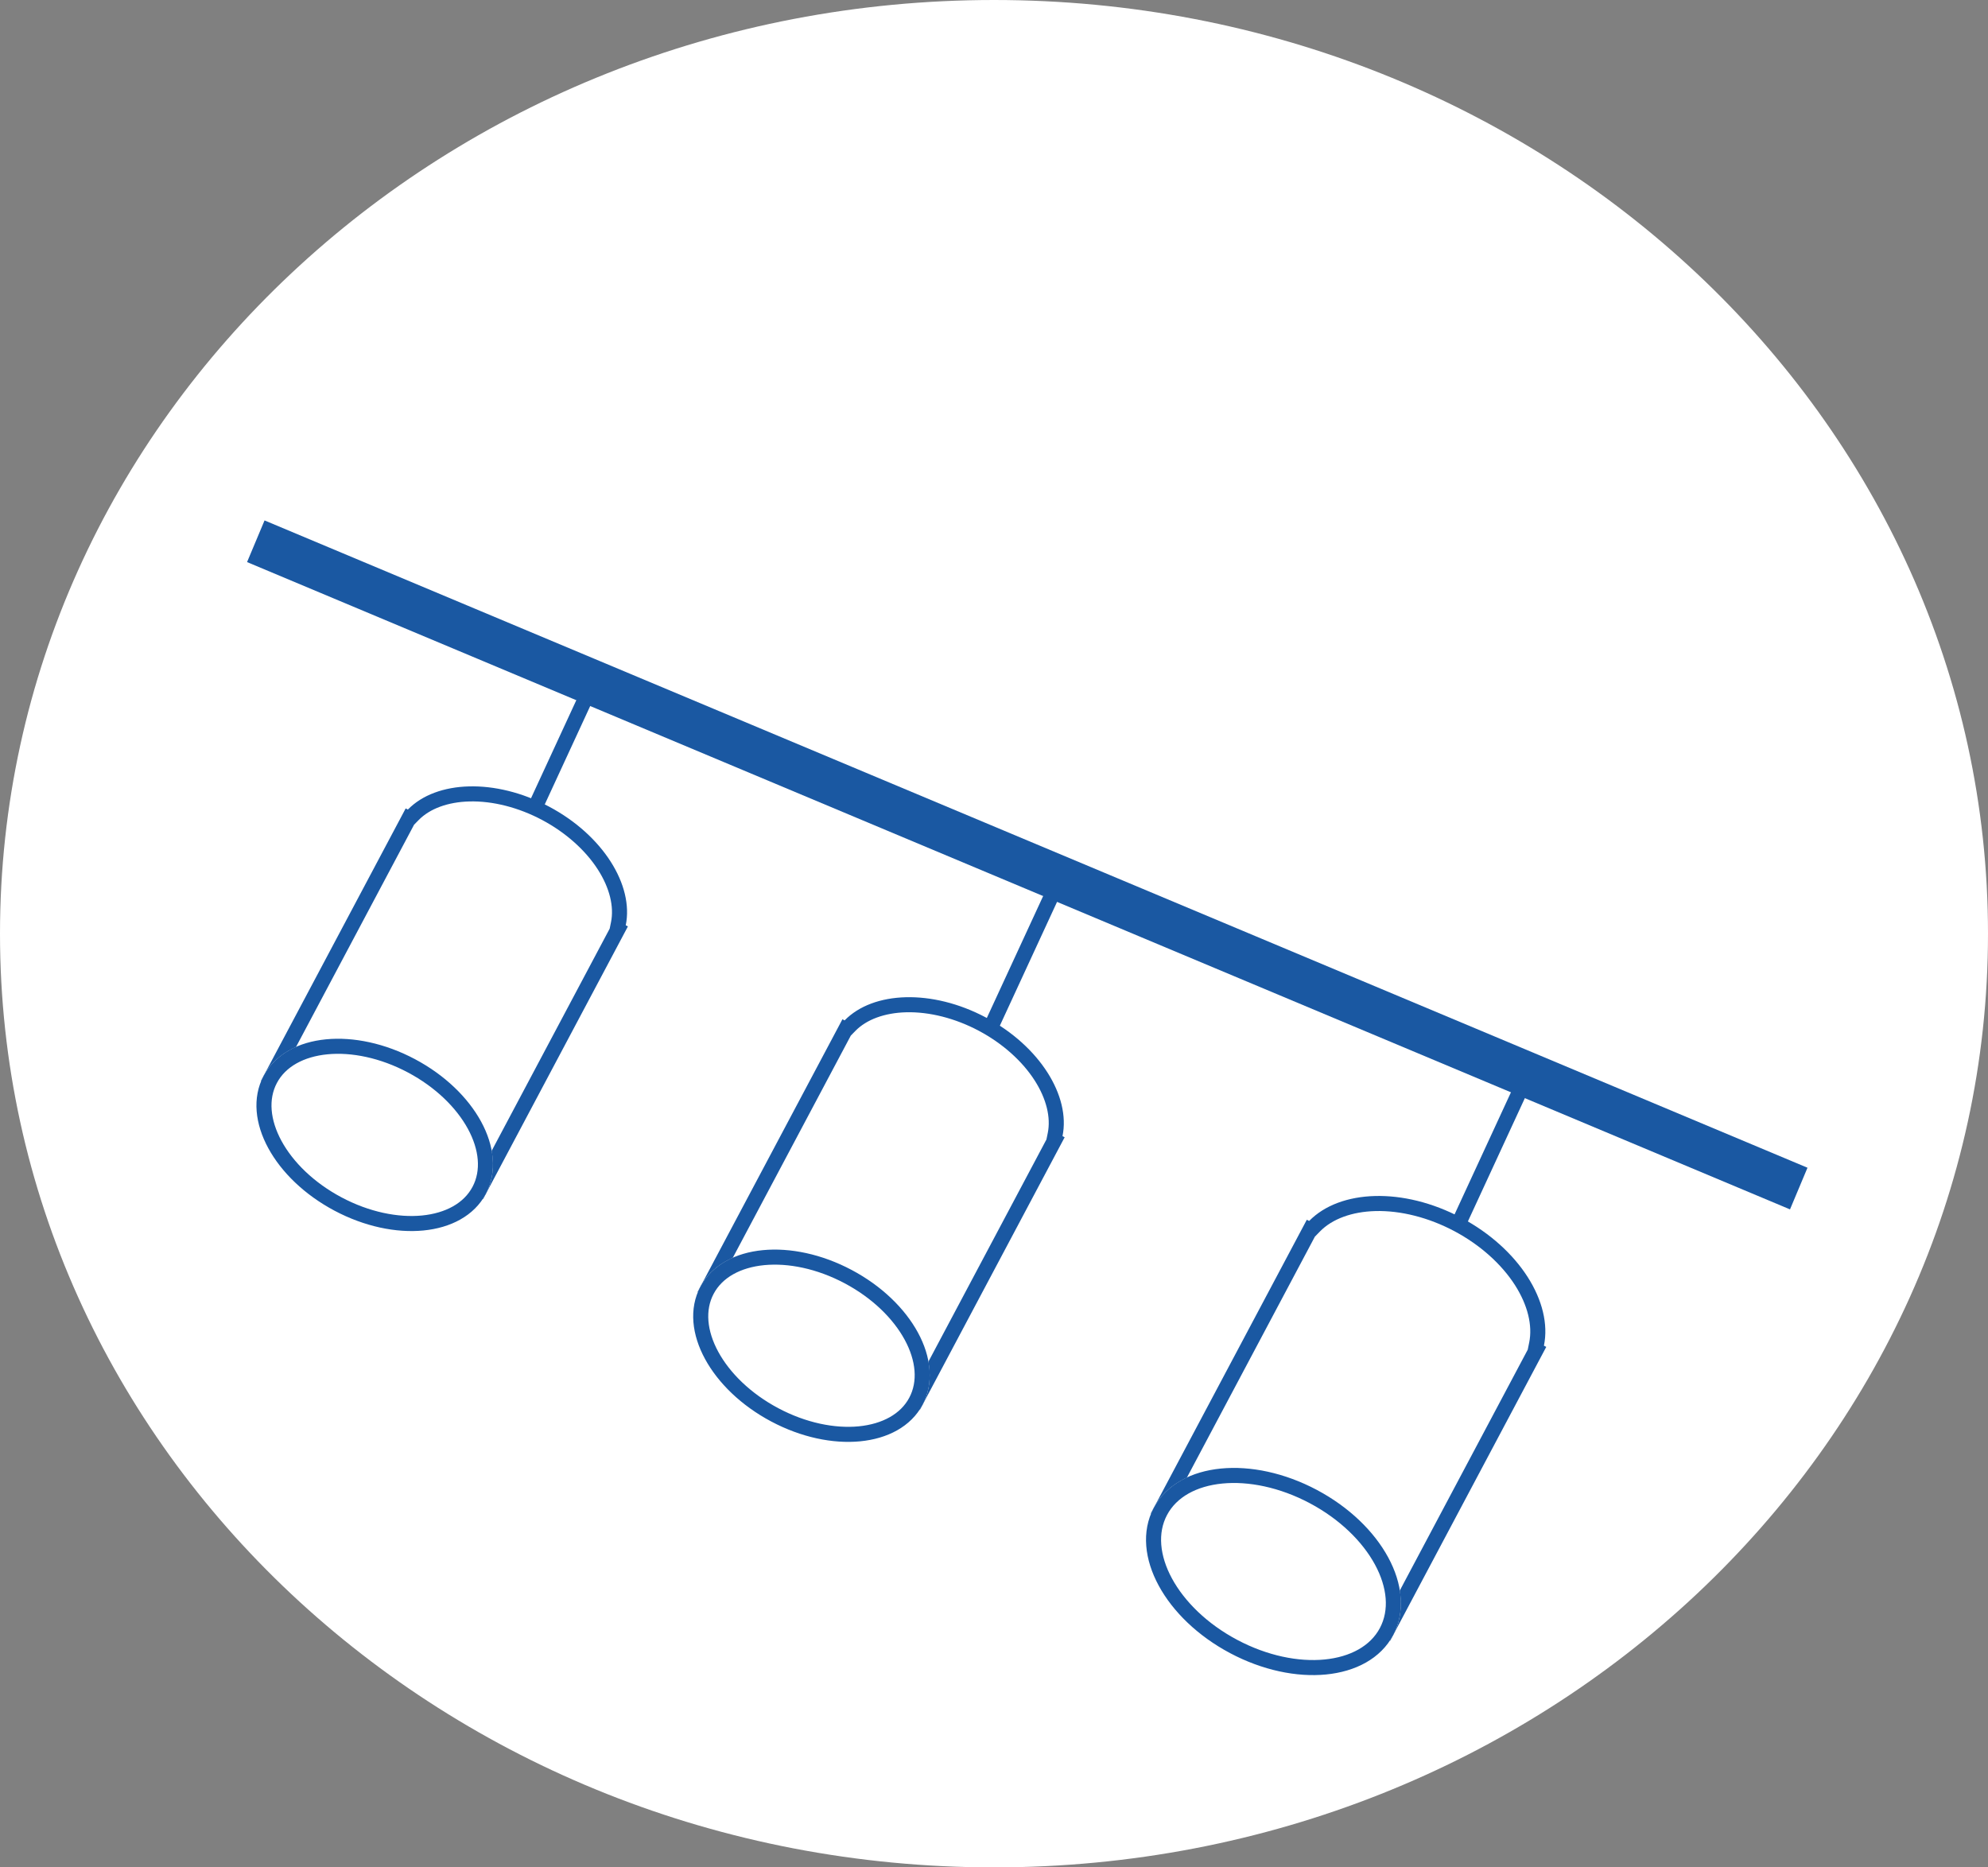 <svg xmlns="http://www.w3.org/2000/svg" width="132" height="124" viewBox="0 0 132 124">
  <rect x="0" y="0" width="132" height="124" fill="#808080" stroke="none"/>
  <g id="Group_915" data-name="Group 915" transform="translate(-633 -1449)">
    <path id="Path_1509" data-name="Path 1509" d="M66,0c36.451,0,66,27.758,66,62s-29.549,62-66,62S0,96.242,0,62,29.549,0,66,0Z" transform="translate(633 1449)" fill="#fff"/>
    <g id="Group_397" data-name="Group 397" transform="translate(647.817 1484.941)">
      <path id="Path_358" data-name="Path 358" d="M249.659,1452.941l102.449,42.983" transform="translate(-247.491 -1452.941)" fill="none" stroke="#1a58a2" stroke-width="3"/>
      <path id="Path_359" data-name="Path 359" d="M271.633,1463.188l-5.993,12.973" transform="translate(-247.491 -1452.941)" fill="none" stroke="#1a58a2" stroke-width="1"/>
      <path id="Path_360" data-name="Path 360" d="M271.633,1463.188l-5.993,12.973" transform="translate(-216.491 -1439.941)" fill="none" stroke="#1a58a2" stroke-width="1"/>
      <path id="Path_361" data-name="Path 361" d="M271.633,1463.188l-5.993,12.973" transform="translate(-184.491 -1428.941)" fill="none" stroke="#1a58a2" stroke-width="1"/>
      <g id="Group_392" data-name="Group 392" transform="matrix(0.883, 0.469, -0.469, 0.883, 14.264, 13.703)">
        <g id="Union_1" data-name="Union 1" transform="translate(0)" fill="#fff">
          <path d="M 16.21 24.581 L 0.5 24.581 L 0.5 5.072 L 0.537 5.072 L 0.643 4.713 C 1.36 2.272 4.603 0.5 8.355 0.5 C 10.213 0.5 12.018 0.942 13.437 1.744 C 14.797 2.512 15.731 3.566 16.068 4.713 L 16.173 5.072 L 16.21 5.072 L 16.21 5.697 L 16.21 24.581 Z" stroke="none"/>
          <path d="M 15.71 24.081 L 15.71 5.697 L 15.71 5.269 L 15.588 4.854 C 15.288 3.833 14.437 2.883 13.191 2.179 C 11.845 1.419 10.128 1 8.355 1 C 6.582 1 4.865 1.419 3.519 2.179 C 2.274 2.883 1.422 3.833 1.122 4.854 L 1 5.27 L 1 24.081 L 15.71 24.081 M 16.71 25.081 L 2.53906250691216e-06 25.081 L 2.53906250691216e-06 4.572 L 0.163 4.572 C 0.929 1.965 4.305 -3.80004871658457e-06 8.355 -3.80004871658457e-06 C 12.405 -3.80004871658457e-06 15.782 1.965 16.548 4.572 L 16.71 4.572 L 16.71 5.697 L 16.71 25.081 Z" stroke="none" fill="#1a58a2"/>
        </g>
        <g id="Ellipse_14" data-name="Ellipse 14" transform="translate(0 18.99)" fill="#fff" stroke="#1a58a2" stroke-width="1">
          <ellipse cx="8.355" cy="5.697" rx="8.355" ry="5.697" stroke="none"/>
          <ellipse cx="8.355" cy="5.697" rx="7.855" ry="5.197" fill="none"/>
        </g>
      </g>
      <g id="Group_393" data-name="Group 393" transform="matrix(0.883, 0.469, -0.469, 0.883, 43.264, 27.703)">
        <g id="Union_1-2" data-name="Union 1" transform="translate(0)" fill="#fff">
          <path d="M 16.21 24.581 L 0.5 24.581 L 0.5 5.072 L 0.537 5.072 L 0.643 4.713 C 1.36 2.272 4.603 0.5 8.355 0.5 C 10.213 0.5 12.018 0.942 13.437 1.744 C 14.797 2.512 15.731 3.566 16.068 4.713 L 16.173 5.072 L 16.21 5.072 L 16.21 5.697 L 16.21 24.581 Z" stroke="none"/>
          <path d="M 15.71 24.081 L 15.71 5.697 L 15.71 5.269 L 15.588 4.854 C 15.288 3.833 14.437 2.883 13.191 2.179 C 11.845 1.419 10.128 1 8.355 1 C 6.582 1 4.865 1.419 3.519 2.179 C 2.274 2.883 1.422 3.833 1.122 4.854 L 1 5.27 L 1 24.081 L 15.71 24.081 M 16.71 25.081 L 2.53906250691216e-06 25.081 L 2.53906250691216e-06 4.572 L 0.163 4.572 C 0.929 1.965 4.305 -3.80004871658457e-06 8.355 -3.80004871658457e-06 C 12.405 -3.80004871658457e-06 15.782 1.965 16.548 4.572 L 16.71 4.572 L 16.71 5.697 L 16.71 25.081 Z" stroke="none" fill="#1a58a2"/>
        </g>
        <g id="Ellipse_14-2" data-name="Ellipse 14" transform="translate(0 18.99)" fill="#fff" stroke="#1a58a2" stroke-width="1">
          <ellipse cx="8.355" cy="5.697" rx="8.355" ry="5.697" stroke="none"/>
          <ellipse cx="8.355" cy="5.697" rx="7.855" ry="5.197" fill="none"/>
        </g>
      </g>
      <g id="Group_394" data-name="Group 394" transform="matrix(0.883, 0.469, -0.469, 0.883, 74.264, 40.703)">
        <g id="Union_1-3" data-name="Union 1" transform="translate(0)" fill="#fff">
          <path d="M 17.505 26.524 L 0.5 26.524 L 0.5 5.426 L 0.55 5.426 L 0.655 5.067 C 1.433 2.421 4.943 0.5 9.003 0.5 C 13.062 0.5 16.573 2.421 17.35 5.067 L 17.456 5.426 L 17.505 5.426 L 17.505 6.138 L 17.505 26.524 Z" stroke="none"/>
          <path d="M 17.005 26.024 L 17.005 6.138 L 17.005 5.667 L 16.87 5.208 C 16.542 4.089 15.611 3.049 14.251 2.28 C 12.79 1.455 10.926 1 9.003 1 C 7.079 1 5.215 1.455 3.754 2.28 C 2.394 3.049 1.464 4.089 1.135 5.208 L 1 5.668 L 1 26.024 L 17.005 26.024 M 18.005 27.024 L 6.155395340101677e-07 27.024 L 6.155395340101677e-07 4.926 L 0.175 4.926 C 1.001 2.117 4.639 3.65264895663131e-06 9.003 3.65264895663131e-06 C 13.366 3.65264895663131e-06 17.005 2.117 17.83 4.926 L 18.005 4.926 L 18.005 6.138 L 18.005 27.024 Z" stroke="none" fill="#1a58a2"/>
        </g>
        <g id="Ellipse_14-3" data-name="Ellipse 14" transform="translate(0 20.461)" fill="#fff" stroke="#1a58a2" stroke-width="1">
          <ellipse cx="9.003" cy="6.138" rx="9.003" ry="6.138" stroke="none"/>
          <ellipse cx="9.003" cy="6.138" rx="8.503" ry="5.638" fill="none"/>
        </g>
      </g>
    </g>
  </g>
</svg>
